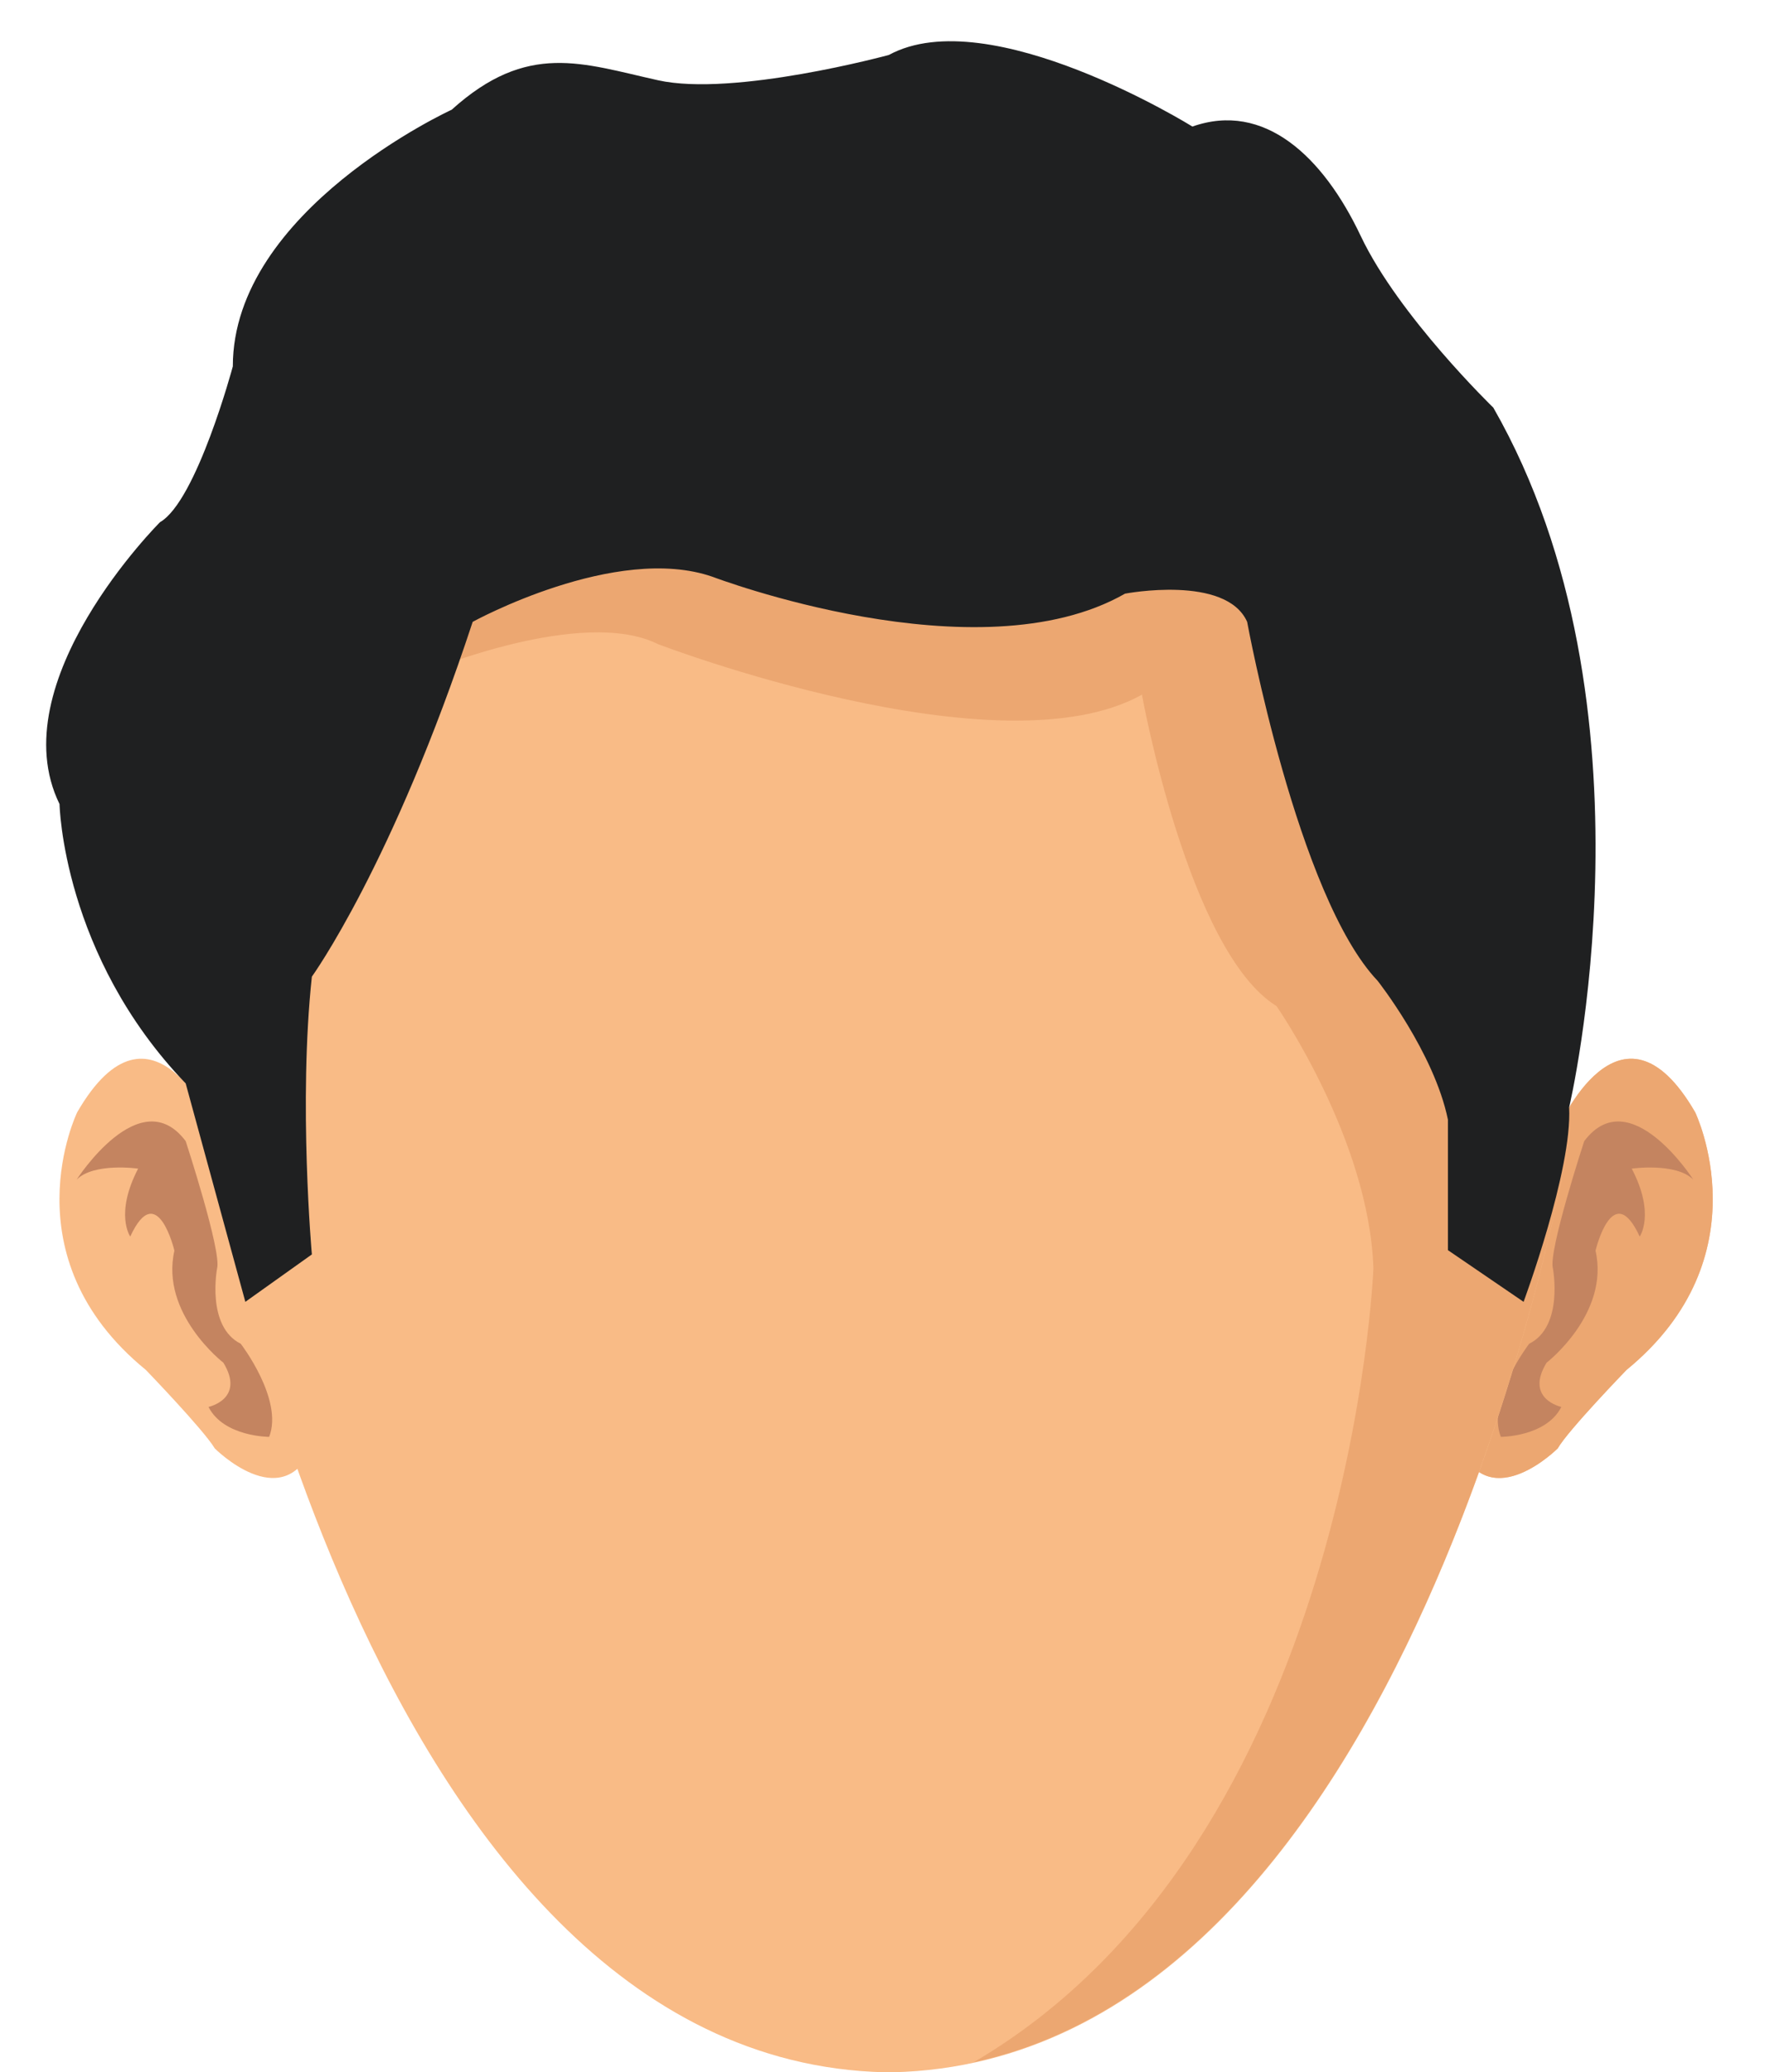 <?xml version="1.0" encoding="UTF-8"?><svg xmlns="http://www.w3.org/2000/svg" xmlns:xlink="http://www.w3.org/1999/xlink" height="341.2" preserveAspectRatio="xMidYMid meet" version="1.0" viewBox="67.8 38.6 290.6 341.2" width="290.6" zoomAndPan="magnify"><g><g id="change1_1"><path d="M 103.156 224.52 C 103.156 224.52 92.832 200.395 80.508 221.746 C 80.508 221.746 68.961 245.5 91.809 264.16 C 91.809 264.16 101.363 274.062 103.156 277.082 C 103.156 277.082 114.066 288.059 119.148 277.082 L 103.156 224.52" fill="#f9bb86"/></g><g id="change1_2"><path d="M 324.273 224.52 C 324.273 224.52 334.547 200.395 346.906 221.746 C 346.906 221.746 358.379 245.5 335.605 264.16 C 335.605 264.16 326.012 274.062 324.273 277.082 C 324.273 277.082 313.336 288.059 308.227 277.082 L 324.273 224.52" fill="#f9bb86"/></g><g id="change2_1"><path d="M 324.273 224.52 C 324.273 224.52 334.547 200.395 346.906 221.746 C 346.906 221.746 358.379 245.5 335.605 264.16 C 335.605 264.16 326.012 274.062 324.273 277.082 C 324.273 277.082 313.336 288.059 308.227 277.082 L 324.273 224.52" fill="#eca771"/></g><g id="change3_1"><path d="M 346.602 232.84 C 346.602 232.84 336.145 216.5 328.633 226.496 C 328.633 226.496 322.691 244.648 323.48 247.453 C 323.48 247.453 325.297 257 319.574 259.855 C 319.574 259.855 312.5 269.031 314.906 275.188 C 314.906 275.188 322.375 275.188 324.867 270.258 C 324.867 270.258 318.797 268.957 322.434 262.98 C 322.434 262.98 332.855 254.918 330.496 244.523 C 330.496 244.523 333.336 232.578 337.77 242.203 C 337.77 242.203 340.383 238.516 336.457 231.02 C 336.457 231.02 343.781 229.98 346.602 232.84" fill="#c48460"/></g><g id="change1_3"><path d="M 326.152 226.508 C 326.152 136.141 276.398 74.09 214.805 73.168 C 214.555 73.168 214.344 73.168 214.156 73.168 C 213.906 73.168 213.703 73.168 213.465 73.168 C 151.852 74.09 102.129 136.141 102.129 226.508 C 102.129 226.508 127.492 377.77 213.465 379.809 C 213.703 379.809 213.906 379.809 214.156 379.809 C 214.344 379.809 214.555 379.809 214.805 379.809 C 300.77 377.77 326.152 226.508 326.152 226.508" fill="#f9bb86"/></g><g id="change2_2"><path d="M 228.133 378.145 C 303.383 361.852 326.152 226.508 326.152 226.508 C 326.152 148.133 288.695 91.133 238.586 76.762 L 202.594 76.762 C 202.594 76.762 139.391 98.258 138 149.18 C 138 149.18 163.688 138.434 176.145 144.664 C 176.145 144.664 232.254 166.152 255.816 152.98 C 255.816 152.98 263.422 195.25 277.969 204.254 C 277.969 204.254 293.234 226.191 293.926 247.453 C 293.926 247.453 290.23 341.742 228.133 378.145" fill="#eca771"/></g><g id="change4_1"><path d="M 98.375 217 L 108.195 252.953 L 119.148 245.145 C 119.148 245.145 116.91 220.188 119.148 199.41 C 119.148 199.41 132.469 180.977 145.625 140.988 C 145.625 140.988 169.199 128.027 185.129 133.574 C 185.129 133.574 228.781 150.207 253.031 136.348 C 253.031 136.348 269.656 133.168 273.137 140.988 C 273.137 140.988 281.438 186.23 294.621 200.094 C 294.621 200.094 303.926 211.883 306.195 222.957 L 306.195 244.445 L 318.652 252.953 C 318.652 252.953 326.688 231.258 326.152 220.938 C 326.152 220.938 341.82 154.906 313.668 105.719 C 313.668 105.719 298.074 90.621 291.836 77.449 C 285.609 64.285 275.906 55.281 264.125 59.438 C 264.125 59.438 230.688 38.648 214.141 47.652 C 214.141 47.652 188.625 54.59 176.145 51.816 C 163.652 49.047 154.652 45.395 142.172 56.664 C 142.172 56.664 106.133 73.168 106.133 98.93 C 106.133 98.93 100.176 121.102 94.145 124.578 C 94.145 124.578 67.762 150.902 77.602 170.996 C 77.602 170.996 78.066 195.832 98.375 217" fill="#1f2021"/></g><g id="change3_2"><path d="M 80.414 232.84 C 80.414 232.84 90.879 216.5 98.375 226.496 C 98.375 226.496 104.312 244.648 103.543 247.453 C 103.543 247.453 101.719 257 107.438 259.855 C 107.438 259.855 114.508 269.031 112.117 275.188 C 112.117 275.188 104.637 275.188 102.129 270.258 C 102.129 270.258 108.211 268.957 104.582 262.98 C 104.582 262.98 94.156 254.918 96.516 244.523 C 96.516 244.523 93.672 232.578 89.246 242.203 C 89.246 242.203 86.645 238.516 90.543 231.02 C 90.543 231.02 83.242 229.98 80.414 232.84" fill="#c48460"/></g></g></svg>